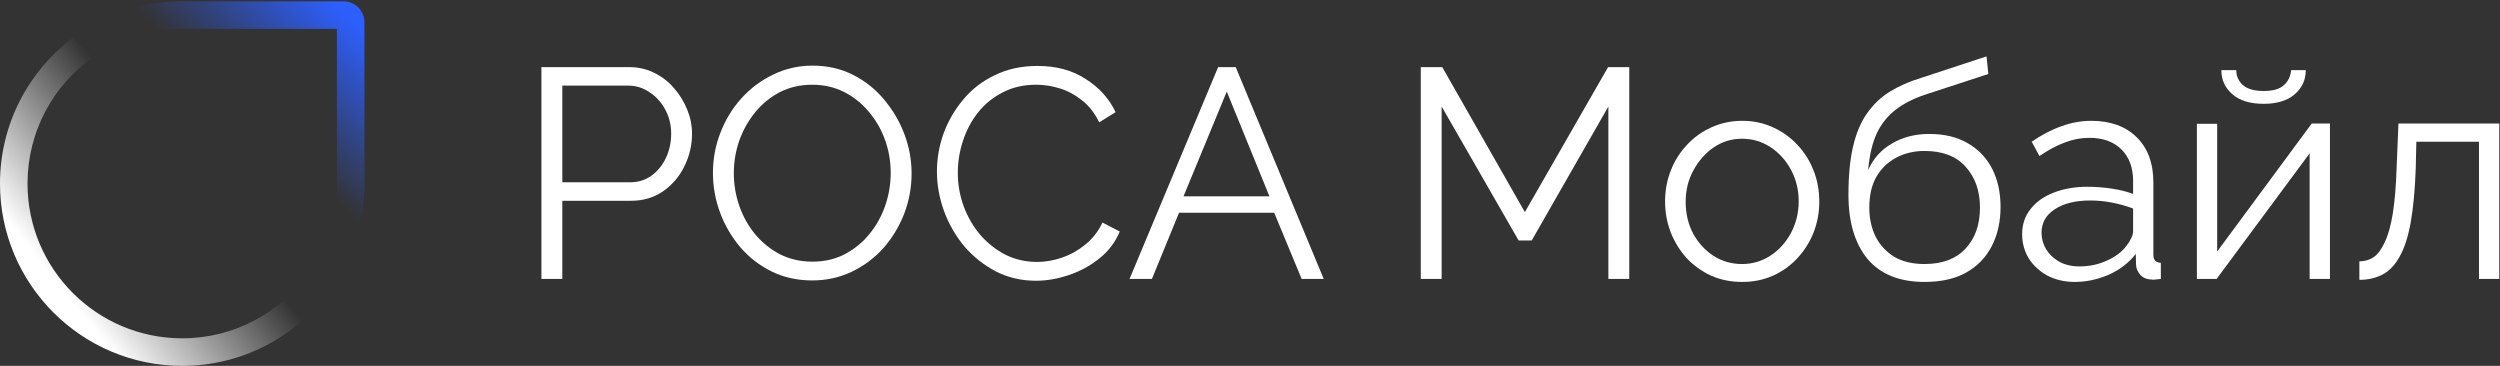 <?xml version="1.0" encoding="UTF-8"?> <svg xmlns="http://www.w3.org/2000/svg" width="246" height="36" viewBox="0 0 246 36" fill="none"><rect x="0" y="0" width="246" height="36" fill="#333333" stroke="none"/><g clip-path="url(#clip0_122_1669)"><path d="M232.162 27.536V25.716C232.691 25.716 233.161 25.579 233.572 25.305C233.982 25.012 234.345 24.522 234.657 23.837C234.99 23.152 235.254 22.213 235.45 21.019C235.645 19.806 235.773 18.27 235.831 16.41L236.008 12.154H245.928V27.448H243.932V13.944H237.768L237.709 16.586C237.632 18.7 237.465 20.471 237.211 21.9C236.956 23.309 236.594 24.425 236.125 25.247C235.675 26.069 235.117 26.656 234.452 27.008C233.786 27.36 233.024 27.536 232.162 27.536Z" fill="white"></path><path d="M216.174 27.448V12.183H218.171V24.747L227.475 12.153H229.265V27.448H227.268V15.089L218.112 27.448H216.174ZM222.749 10.216C221.418 10.216 220.391 9.903 219.668 9.277C218.944 8.65 218.581 7.858 218.581 6.899H220.049C220.049 7.486 220.265 7.975 220.694 8.367C221.145 8.758 221.83 8.954 222.749 8.954C223.648 8.954 224.305 8.768 224.715 8.396C225.146 8.024 225.39 7.525 225.449 6.899H226.888C226.888 7.858 226.525 8.65 225.801 9.277C225.078 9.903 224.06 10.216 222.749 10.216Z" fill="white"></path><path d="M198.979 23.045C198.979 22.086 199.252 21.264 199.801 20.579C200.349 19.874 201.102 19.336 202.061 18.964C203.039 18.573 204.163 18.377 205.435 18.377C206.18 18.377 206.952 18.436 207.755 18.553C208.557 18.671 209.271 18.847 209.897 19.082V17.79C209.897 16.498 209.516 15.471 208.752 14.708C207.99 13.944 206.933 13.563 205.582 13.563C204.761 13.563 203.949 13.719 203.147 14.032C202.364 14.326 201.542 14.766 200.682 15.354L199.918 13.944C200.917 13.259 201.894 12.751 202.853 12.418C203.811 12.066 204.79 11.889 205.788 11.889C207.666 11.889 209.153 12.428 210.25 13.504C211.345 14.58 211.893 16.068 211.893 17.966V25.041C211.893 25.315 211.951 25.521 212.068 25.658C212.186 25.775 212.372 25.843 212.626 25.863V27.448C212.412 27.468 212.225 27.488 212.068 27.507C211.912 27.527 211.795 27.527 211.716 27.507C211.227 27.488 210.856 27.331 210.602 27.037C210.346 26.744 210.21 26.431 210.19 26.098L210.161 24.983C209.476 25.863 208.586 26.548 207.49 27.037C206.395 27.507 205.279 27.742 204.144 27.742C203.166 27.742 202.276 27.536 201.474 27.125C200.691 26.695 200.074 26.127 199.625 25.423C199.194 24.699 198.979 23.906 198.979 23.045ZM209.221 24.219C209.437 23.945 209.603 23.681 209.721 23.427C209.838 23.172 209.897 22.947 209.897 22.751V20.52C209.232 20.266 208.536 20.07 207.813 19.933C207.108 19.796 206.395 19.728 205.67 19.728C204.242 19.728 203.088 20.011 202.208 20.579C201.327 21.146 200.887 21.919 200.887 22.898C200.887 23.466 201.034 24.004 201.327 24.513C201.621 25.002 202.05 25.413 202.618 25.746C203.186 26.059 203.851 26.215 204.614 26.215C205.572 26.215 206.463 26.029 207.285 25.658C208.126 25.286 208.771 24.806 209.221 24.219Z" fill="white"></path><path d="M189.37 27.742C186.905 27.742 185.037 26.988 183.765 25.482C182.512 23.955 181.887 21.851 181.887 19.17C181.887 17.271 182.043 15.666 182.356 14.355C182.67 13.044 183.129 11.968 183.735 11.126C184.342 10.265 185.086 9.56 185.966 9.012C186.866 8.464 187.893 8.014 189.047 7.662L195.475 5.548L195.651 7.28L189.459 9.306C188.285 9.697 187.306 10.197 186.524 10.803C185.741 11.41 185.125 12.183 184.674 13.122C184.245 14.042 183.961 15.246 183.823 16.733C184.333 15.598 185.114 14.727 186.172 14.12C187.229 13.494 188.451 13.181 189.839 13.181C191.327 13.181 192.588 13.484 193.626 14.091C194.682 14.698 195.484 15.539 196.033 16.616C196.581 17.692 196.854 18.935 196.854 20.344C196.854 21.831 196.56 23.133 195.973 24.248C195.407 25.345 194.565 26.206 193.45 26.832C192.354 27.439 190.994 27.742 189.37 27.742ZM189.37 25.98C191.111 25.98 192.452 25.482 193.391 24.483C194.351 23.466 194.829 22.115 194.829 20.432C194.829 18.788 194.36 17.448 193.42 16.41C192.501 15.373 191.151 14.854 189.37 14.854C188.353 14.854 187.434 15.07 186.612 15.5C185.79 15.931 185.135 16.557 184.645 17.379C184.175 18.201 183.94 19.219 183.94 20.432C183.94 21.489 184.147 22.438 184.557 23.28C184.988 24.121 185.604 24.787 186.407 25.276C187.208 25.746 188.196 25.98 189.37 25.98Z" fill="white"></path><path d="M171.417 27.742C170.32 27.742 169.304 27.536 168.365 27.125C167.445 26.695 166.643 26.118 165.958 25.393C165.292 24.65 164.774 23.808 164.402 22.869C164.03 21.91 163.845 20.902 163.845 19.845C163.845 18.749 164.03 17.731 164.402 16.792C164.774 15.833 165.302 14.991 165.987 14.267C166.672 13.524 167.473 12.946 168.393 12.535C169.332 12.105 170.35 11.889 171.445 11.889C172.542 11.889 173.549 12.105 174.469 12.535C175.389 12.946 176.191 13.524 176.875 14.267C177.56 14.991 178.089 15.833 178.46 16.792C178.832 17.731 179.018 18.749 179.018 19.845C179.018 20.902 178.832 21.91 178.46 22.869C178.089 23.808 177.56 24.65 176.875 25.393C176.211 26.118 175.408 26.695 174.469 27.125C173.549 27.536 172.531 27.742 171.417 27.742ZM165.87 19.874C165.87 21.009 166.114 22.047 166.604 22.986C167.112 23.906 167.787 24.64 168.628 25.188C169.47 25.716 170.399 25.981 171.417 25.981C172.433 25.981 173.364 25.707 174.205 25.159C175.046 24.611 175.722 23.867 176.23 22.927C176.738 21.968 176.992 20.931 176.992 19.816C176.992 18.681 176.738 17.643 176.23 16.704C175.722 15.764 175.046 15.021 174.205 14.473C173.364 13.925 172.433 13.651 171.417 13.651C170.399 13.651 169.47 13.935 168.628 14.502C167.806 15.07 167.142 15.823 166.632 16.763C166.124 17.683 165.87 18.72 165.87 19.874Z" fill="white"></path><path d="M158.264 27.448V10.48L150.722 23.661H149.431L141.858 10.48V27.448H139.805V6.605H141.918L150.047 20.872L158.235 6.605H160.319V27.448H158.264Z" fill="white"></path><path d="M119.864 6.605H121.595L130.254 27.448H128.081L125.381 20.931H116.019L113.348 27.448H111.147L119.864 6.605ZM124.912 19.317L120.715 9.012L116.459 19.317H124.912Z" fill="white"></path><path d="M92.194 16.88C92.194 15.608 92.41 14.365 92.84 13.152C93.29 11.919 93.936 10.803 94.777 9.805C95.618 8.787 96.655 7.985 97.888 7.398C99.121 6.791 100.52 6.488 102.085 6.488C103.944 6.488 105.529 6.918 106.839 7.779C108.17 8.621 109.148 9.707 109.774 11.038L108.16 12.036C107.71 11.116 107.143 10.392 106.458 9.864C105.773 9.316 105.039 8.924 104.257 8.69C103.494 8.455 102.731 8.337 101.968 8.337C100.715 8.337 99.61 8.592 98.651 9.101C97.692 9.59 96.88 10.255 96.215 11.097C95.569 11.919 95.08 12.848 94.748 13.886C94.415 14.903 94.249 15.941 94.249 16.997C94.249 18.152 94.445 19.258 94.836 20.315C95.227 21.372 95.775 22.311 96.479 23.133C97.184 23.935 98.005 24.581 98.945 25.07C99.903 25.54 100.94 25.775 102.056 25.775C102.838 25.775 103.64 25.638 104.462 25.364C105.284 25.09 106.047 24.669 106.751 24.102C107.475 23.534 108.053 22.8 108.483 21.9L110.185 22.781C109.755 23.818 109.09 24.699 108.189 25.423C107.289 26.147 106.282 26.695 105.167 27.067C104.071 27.439 102.995 27.625 101.938 27.625C100.51 27.625 99.199 27.321 98.005 26.714C96.812 26.088 95.775 25.266 94.894 24.248C94.034 23.211 93.368 22.057 92.899 20.785C92.429 19.493 92.194 18.191 92.194 16.88Z" fill="white"></path><path d="M79.927 27.595C78.46 27.595 77.129 27.302 75.936 26.715C74.742 26.127 73.715 25.335 72.854 24.337C71.993 23.319 71.328 22.184 70.858 20.931C70.389 19.659 70.154 18.358 70.154 17.027C70.154 15.637 70.398 14.316 70.888 13.064C71.377 11.792 72.061 10.666 72.942 9.688C73.842 8.69 74.889 7.907 76.082 7.339C77.276 6.752 78.567 6.458 79.956 6.458C81.424 6.458 82.754 6.762 83.948 7.369C85.141 7.975 86.159 8.787 87 9.805C87.861 10.823 88.526 11.958 88.996 13.21C89.465 14.463 89.7 15.745 89.7 17.056C89.7 18.446 89.456 19.777 88.966 21.049C88.477 22.301 87.792 23.427 86.912 24.425C86.032 25.403 84.995 26.176 83.801 26.744C82.607 27.311 81.316 27.595 79.927 27.595ZM72.208 17.027C72.208 18.162 72.394 19.258 72.766 20.315C73.138 21.352 73.666 22.282 74.351 23.104C75.035 23.906 75.847 24.552 76.787 25.041C77.745 25.511 78.792 25.746 79.927 25.746C81.121 25.746 82.187 25.501 83.126 25.012C84.085 24.503 84.897 23.838 85.562 23.016C86.247 22.174 86.765 21.235 87.118 20.197C87.47 19.16 87.646 18.103 87.646 17.027C87.646 15.892 87.46 14.806 87.088 13.768C86.716 12.731 86.178 11.801 85.474 10.979C84.789 10.157 83.977 9.512 83.038 9.042C82.099 8.572 81.062 8.337 79.927 8.337C78.753 8.337 77.687 8.582 76.728 9.071C75.789 9.561 74.977 10.226 74.292 11.068C73.627 11.889 73.108 12.819 72.737 13.856C72.384 14.894 72.208 15.95 72.208 17.027Z" fill="white"></path><path d="M53.276 27.448V6.605H61.905C62.805 6.605 63.627 6.791 64.37 7.163C65.133 7.535 65.789 8.044 66.337 8.69C66.884 9.316 67.315 10.02 67.628 10.803C67.941 11.566 68.097 12.349 68.097 13.152C68.097 14.287 67.843 15.363 67.335 16.381C66.845 17.379 66.151 18.191 65.251 18.818C64.351 19.444 63.294 19.757 62.081 19.757H55.331V27.448H53.276ZM55.331 17.937H61.993C62.815 17.937 63.529 17.712 64.135 17.262C64.742 16.811 65.212 16.224 65.544 15.5C65.877 14.776 66.043 13.993 66.043 13.152C66.043 12.291 65.847 11.498 65.456 10.774C65.065 10.05 64.546 9.482 63.901 9.071C63.275 8.641 62.58 8.425 61.817 8.425H55.331V17.937Z" fill="white"></path><path fill-rule="evenodd" clip-rule="evenodd" d="M7.186 3.705C2.823 6.976 0 12.191 0 18.064C0 27.97 8.028 36 17.931 36C23.804 36 29.017 33.176 32.288 28.811L30.349 26.872C27.591 30.756 23.056 33.29 17.931 33.29C9.524 33.29 2.709 26.473 2.709 18.064C2.709 12.938 5.242 8.403 9.125 5.644L7.186 3.705Z" fill="url(#paint0_linear_122_1669)"></path><path fill-rule="evenodd" clip-rule="evenodd" d="M17.931 2.839H33.153V18.064C33.153 20.264 32.686 22.354 31.847 24.242L33.877 26.273C35.145 23.813 35.861 21.022 35.861 18.064V2.193C35.861 1.053 34.937 0.129 33.797 0.129H17.931C14.973 0.129 12.183 0.845 9.724 2.113L11.754 4.144C13.642 3.305 15.732 2.839 17.931 2.839Z" fill="url(#paint1_linear_122_1669)"></path></g><defs><linearGradient id="paint0_linear_122_1669" x1="3.225" y1="24.774" x2="16.128" y2="14.455" gradientUnits="userSpaceOnUse"><stop stop-color="white"></stop><stop offset="1" stop-color="white" stop-opacity="0"></stop></linearGradient><linearGradient id="paint1_linear_122_1669" x1="35.862" y1="3.097" x2="26.184" y2="13.159" gradientUnits="userSpaceOnUse"><stop stop-color="#2D5FFF"></stop><stop offset="1" stop-color="#2D5FFF" stop-opacity="0"></stop></linearGradient><clipPath id="clip0_122_1669"><rect width="246" height="36" fill="white"></rect></clipPath></defs></svg> 